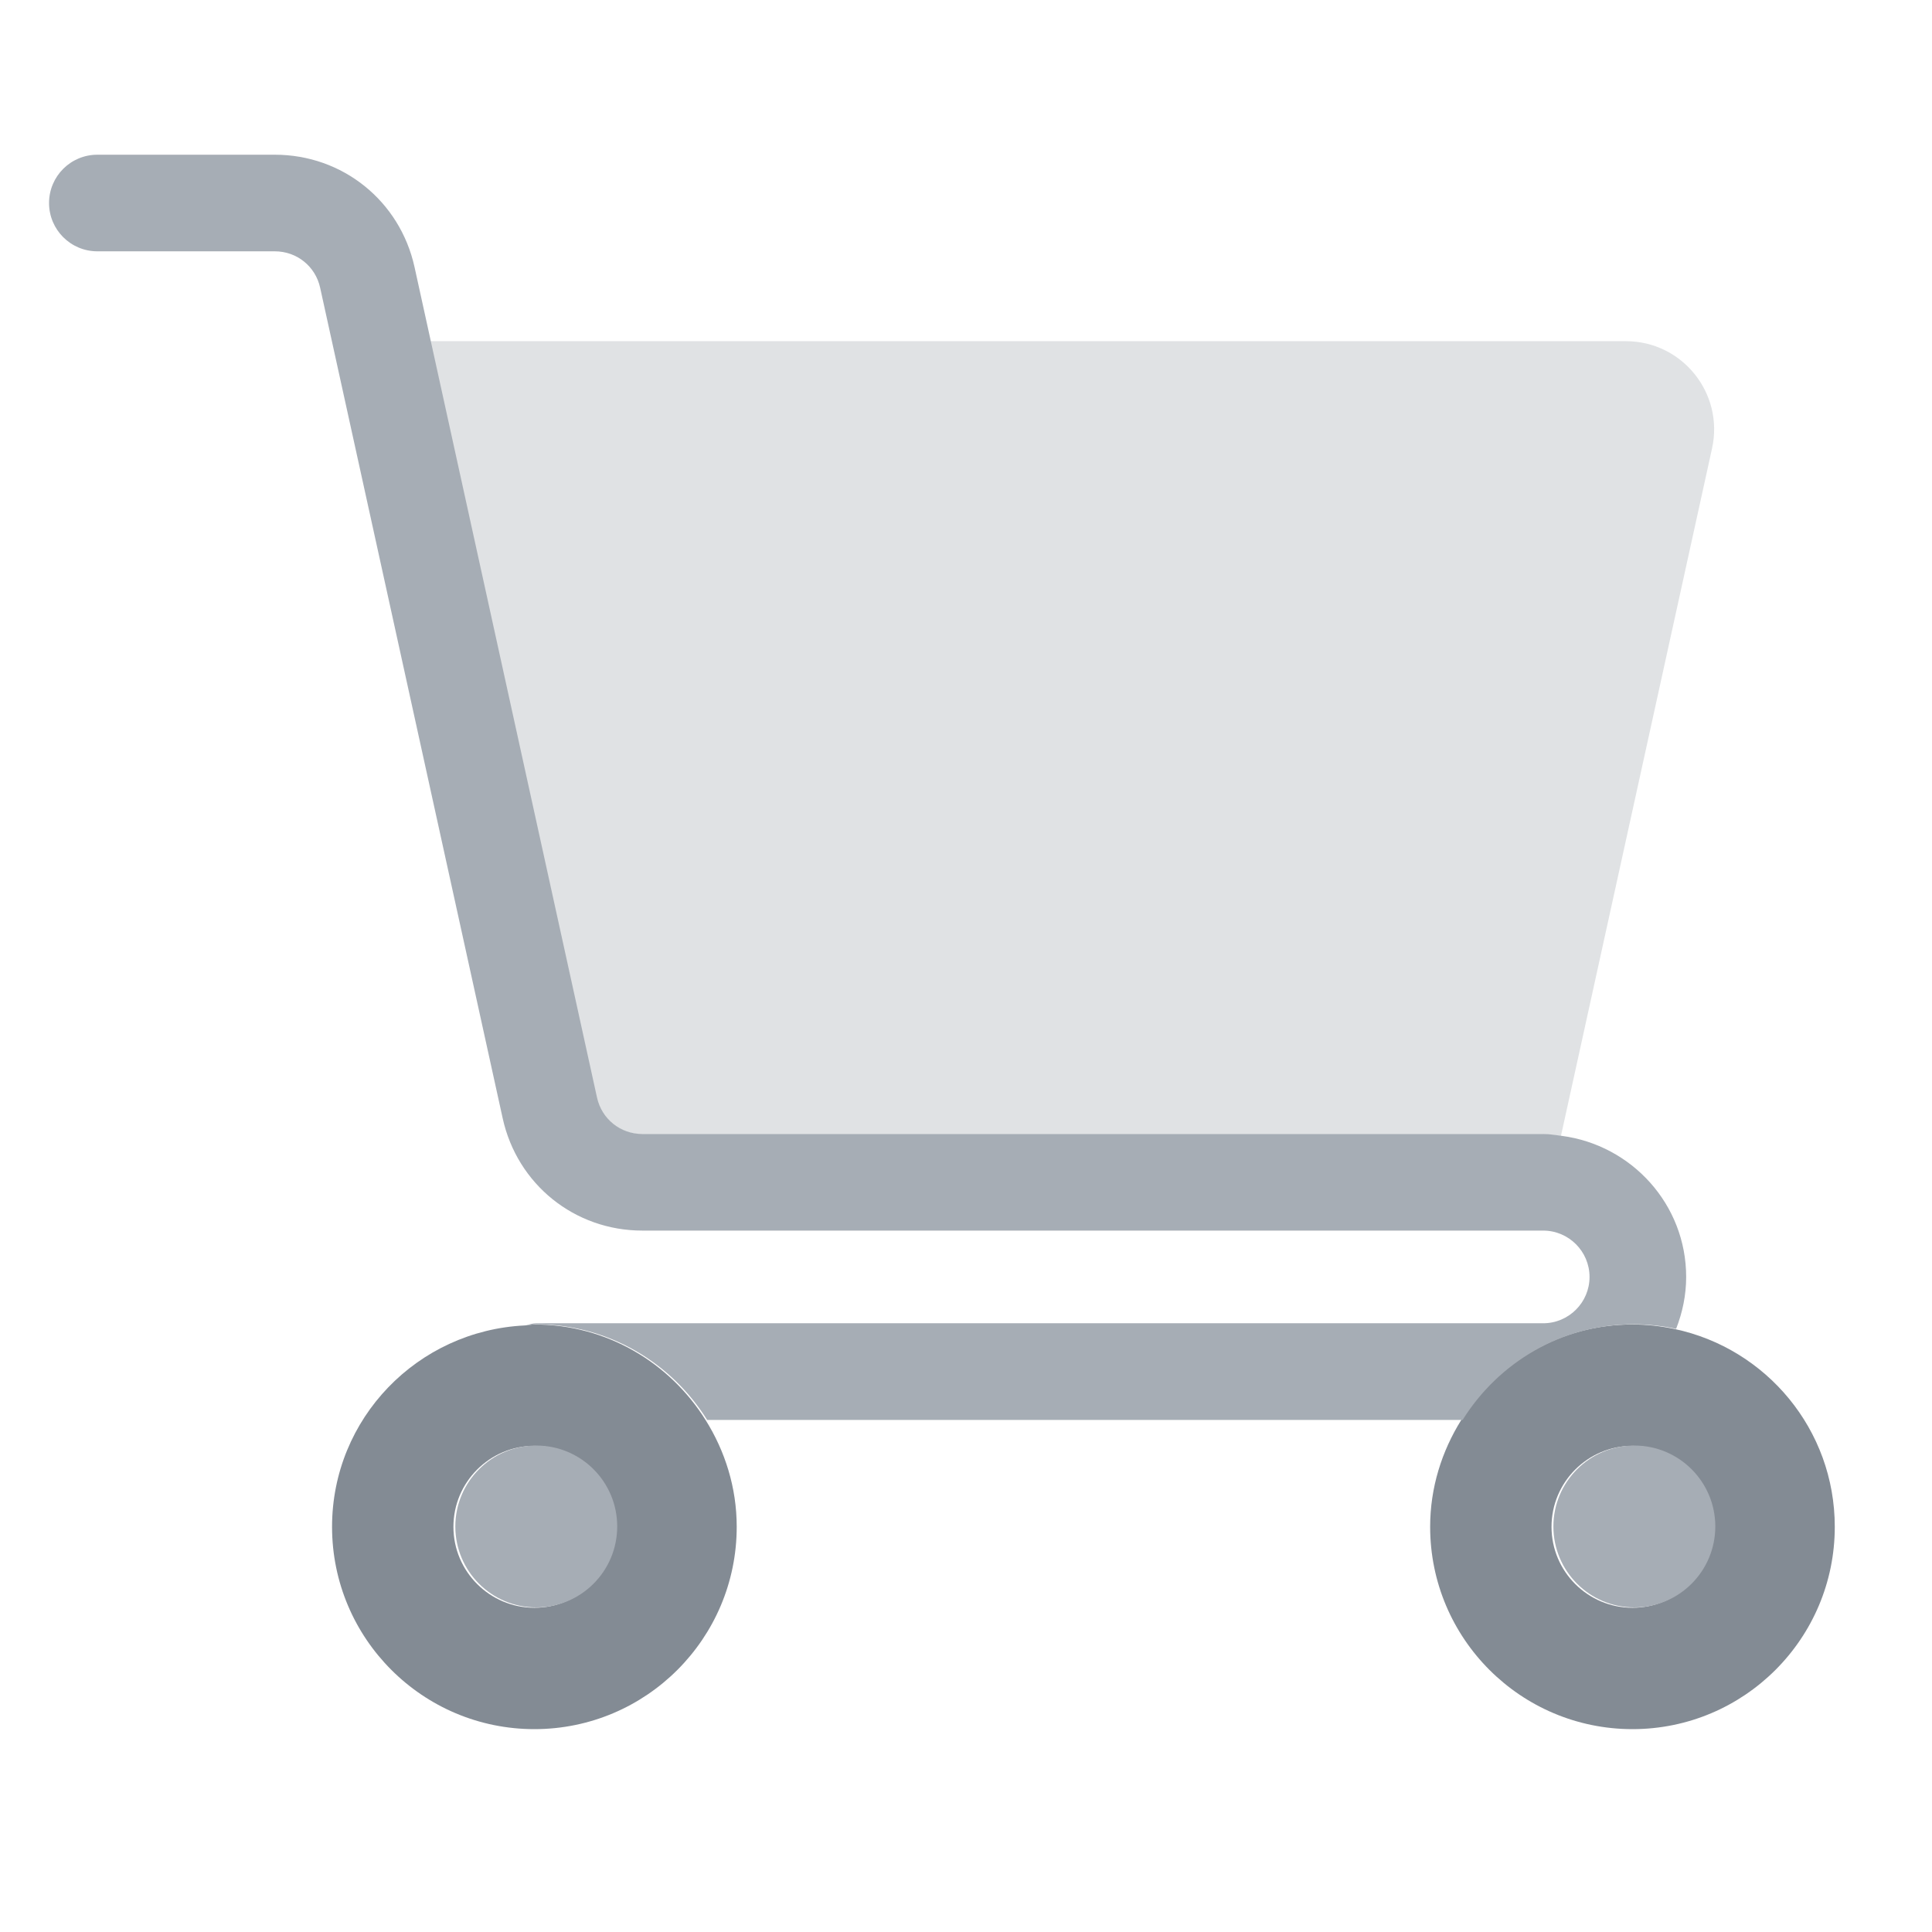 <svg width="62" height="62" viewBox="0 0 62 62" fill="none" xmlns="http://www.w3.org/2000/svg">
<g opacity="0.6" clip-path="url(#clip0_83_17961)">
<path d="M20.594 36.397H49.503C49.704 36.397 49.896 36.431 50.092 36.456L54.942 14.387C55.329 12.62 53.985 10.949 52.176 10.949H13.805L19.14 35.228C19.292 35.917 19.888 36.397 20.594 36.397Z" fill="#CBCFD2"/>
<path d="M53.742 42.65C53.305 42.557 52.852 42.504 52.388 42.504C50.062 42.504 48.038 43.736 46.891 45.573C46.27 46.57 45.895 47.737 45.895 48.997C45.895 52.582 48.802 55.49 52.388 55.49C55.973 55.49 58.88 52.582 58.88 48.997C58.88 45.875 56.678 43.273 53.742 42.65ZM52.388 51.595C50.954 51.595 49.79 50.432 49.79 48.997C49.79 47.562 50.952 46.399 52.388 46.399C53.823 46.399 54.985 47.562 54.985 48.997C54.985 50.432 53.823 51.595 52.388 51.595Z" fill="#313D4C"/>
<path d="M17.149 42.504C17.042 42.504 16.943 42.53 16.838 42.535C13.4 42.701 10.656 45.517 10.656 48.997C10.656 52.582 13.564 55.49 17.149 55.49C20.734 55.49 23.642 52.582 23.642 48.997C23.642 47.735 23.267 46.568 22.645 45.573C21.498 43.736 19.474 42.504 17.149 42.504ZM17.149 51.595C15.716 51.595 14.551 50.432 14.551 48.997C14.551 47.562 15.714 46.399 17.149 46.399C18.584 46.399 19.747 47.562 19.747 48.997C19.747 50.432 18.584 51.595 17.149 51.595Z" fill="#313D4C"/>
<path d="M52.433 42.498C52.898 42.498 53.349 42.551 53.788 42.644C53.991 42.126 54.111 41.568 54.111 40.979C54.111 38.651 52.361 36.743 50.112 36.45C49.917 36.425 49.725 36.391 49.523 36.391H20.613C19.909 36.391 19.311 35.911 19.159 35.222L13.824 10.943L13.302 8.567C12.833 6.447 10.992 4.965 8.82 4.965H3.124C2.267 4.965 1.574 5.659 1.574 6.515C1.574 7.37 2.267 8.065 3.124 8.065H8.82C9.524 8.065 10.123 8.545 10.274 9.234L16.132 35.889C16.6 38.009 18.441 39.491 20.613 39.491H49.522C50.342 39.491 51.01 40.159 51.01 40.979C51.01 41.799 50.342 42.465 49.522 42.465H17.197C17.087 42.465 16.989 42.506 16.885 42.529C16.991 42.524 17.09 42.498 17.197 42.498C19.522 42.498 21.546 43.73 22.693 45.567H46.937C48.084 43.73 50.108 42.498 52.433 42.498Z" fill="#6B7683"/>
<path d="M52.448 46.389C51.014 46.389 49.85 47.551 49.85 48.986C49.85 50.422 51.013 51.584 52.448 51.584C53.883 51.584 55.046 50.422 55.046 48.986C55.046 47.551 53.883 46.389 52.448 46.389Z" fill="#6B7683"/>
<path d="M17.21 46.389C15.776 46.389 14.612 47.551 14.612 48.986C14.612 50.422 15.774 51.584 17.21 51.584C18.645 51.584 19.807 50.422 19.807 48.986C19.807 47.551 18.645 46.389 17.21 46.389Z" fill="#6B7683"/>
</g>
<defs>
<clipPath id="clip0_83_17961">
<rect width="62" height="62" fill="white"/>
</clipPath>
</defs>
</svg>
